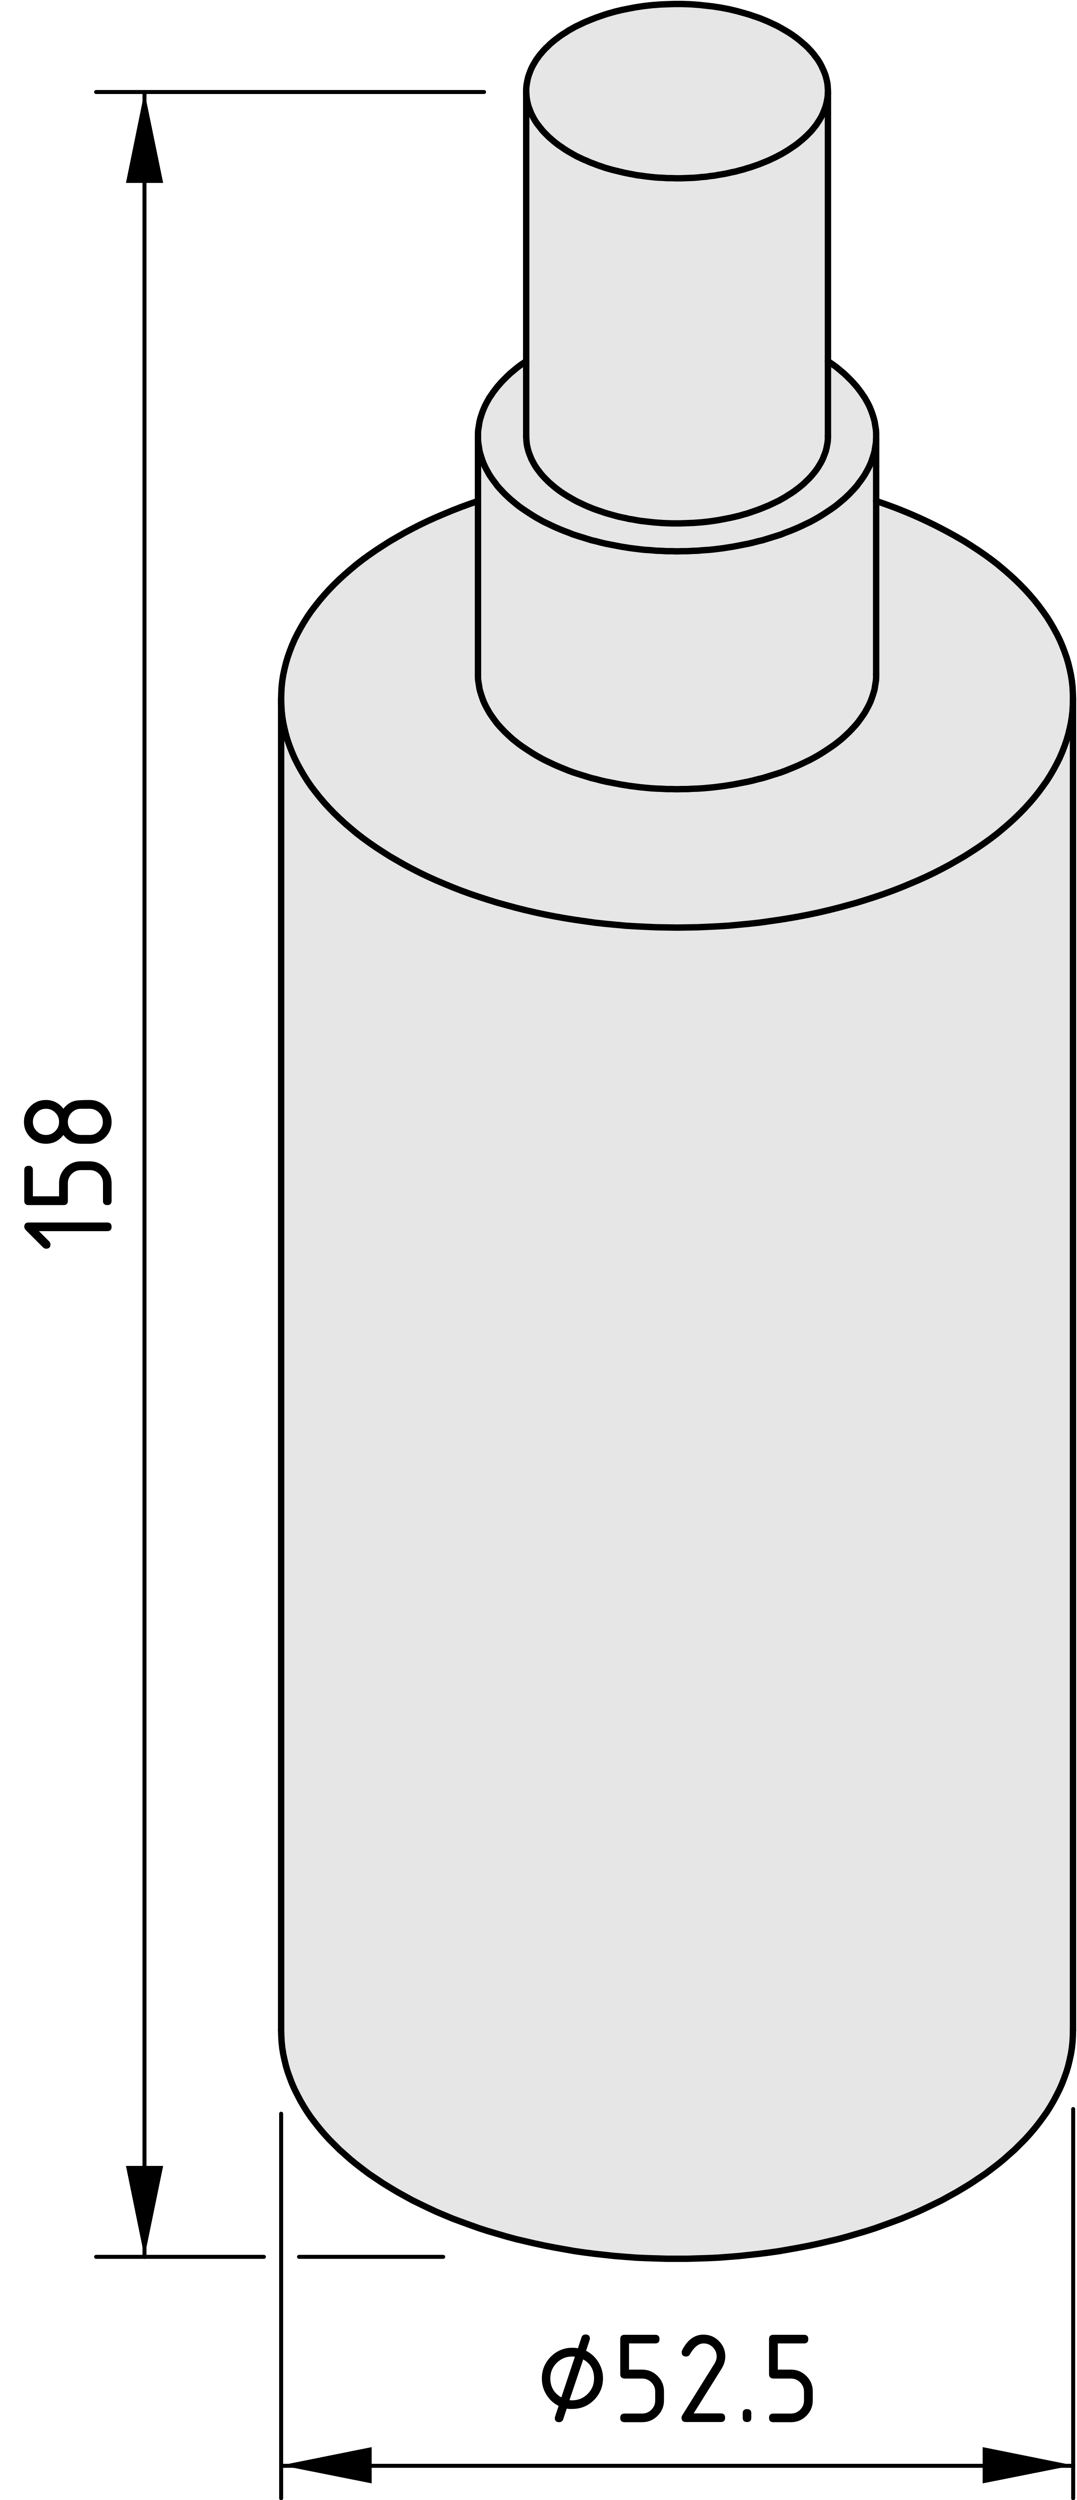 <?xml version="1.0" encoding="utf-8"?>
<!-- Generator: Adobe Illustrator 19.2.1, SVG Export Plug-In . SVG Version: 6.00 Build 0)  -->
<svg version="1.1" xmlns="http://www.w3.org/2000/svg" xmlns:xlink="http://www.w3.org/1999/xlink" x="0px" y="0px"
	 viewBox="0 0 67.46 156.49" style="enable-background:new 0 0 67.46 156.49;" xml:space="preserve">
<style type="text/css">
	.st0{fill:#E6E6E6;}
	.st1{fill:none;stroke:#000000;stroke-width:0.4;stroke-linecap:round;stroke-linejoin:round;stroke-miterlimit:10;}
	.st2{fill:none;stroke:#000000;stroke-width:0.25;stroke-linecap:round;stroke-linejoin:round;stroke-miterlimit:10;}
</style>
<g id="Kontur">
	<g id="LWPOLYLINE_5_">
		<g id="XMLID_1_">
			<g>
				<polygon class="st0" points="30.15,25.99 30.21,25.81 30.28,25.63 30.36,25.44 30.45,25.26 30.55,25.08 30.65,24.9 30.77,24.73 
					30.89,24.55 31.02,24.38 31.15,24.21 31.3,24.04 31.45,23.87 31.61,23.71 31.78,23.54 31.95,23.38 32.13,23.23 32.32,23.07 
					32.51,22.92 32.72,22.77 32.93,22.63 32.96,22.61 32.96,27.31 32.96,27.35 32.97,27.5 32.98,27.66 33,27.82 33.03,27.97 
					33.07,28.13 33.11,28.28 33.17,28.44 33.23,28.59 33.29,28.74 33.37,28.89 33.45,29.04 33.54,29.19 33.64,29.34 33.75,29.48 
					33.86,29.63 33.98,29.77 34.11,29.91 34.24,30.04 34.38,30.18 34.53,30.31 34.68,30.44 34.84,30.57 35,30.69 35.18,30.82 
					35.35,30.93 35.54,31.05 35.73,31.16 35.92,31.27 36.12,31.38 36.33,31.48 36.54,31.58 36.76,31.68 36.98,31.77 37.2,31.86 
					37.43,31.94 37.67,32.02 37.9,32.1 38.14,32.17 38.39,32.24 38.64,32.31 38.89,32.37 39.14,32.42 39.4,32.48 39.66,32.52 
					39.92,32.57 40.18,32.61 40.45,32.64 40.72,32.67 40.99,32.7 41.26,32.72 41.53,32.74 41.8,32.75 42.07,32.76 42.34,32.76 
					42.61,32.76 42.89,32.75 43.16,32.74 43.43,32.73 43.7,32.71 43.97,32.69 44.24,32.66 44.5,32.63 44.77,32.59 45.03,32.55 
					45.29,32.5 45.55,32.45 45.8,32.4 46.06,32.34 46.31,32.28 46.55,32.21 46.8,32.14 47.04,32.06 47.27,31.98 47.5,31.9 
					47.73,31.81 47.95,31.72 48.17,31.63 48.38,31.53 48.59,31.43 48.8,31.33 48.99,31.22 49.19,31.11 49.37,30.99 49.55,30.88 
					49.73,30.76 49.9,30.63 50.06,30.51 50.22,30.38 50.37,30.25 50.51,30.11 50.65,29.98 50.78,29.84 50.9,29.7 51.02,29.56 
					51.13,29.41 51.23,29.27 51.32,29.12 51.41,28.97 51.49,28.82 51.56,28.67 51.62,28.51 51.68,28.36 51.73,28.21 51.77,28.05 
					51.8,27.89 51.83,27.74 51.85,27.58 51.86,27.42 51.86,27.31 51.86,22.61 51.89,22.63 52.1,22.77 52.31,22.92 52.5,23.07 
					52.69,23.23 52.87,23.38 53.04,23.54 53.21,23.71 53.37,23.87 53.52,24.04 53.67,24.21 53.8,24.38 53.93,24.55 54.05,24.73 
					54.17,24.9 54.27,25.08 54.37,25.26 54.46,25.44 54.54,25.63 54.61,25.81 54.67,25.99 54.73,26.18 54.78,26.37 54.81,26.55 
					54.84,26.74 54.87,26.93 54.88,27.12 54.88,27.31 54.88,27.49 54.87,27.68 54.84,27.87 54.81,28.06 54.78,28.25 54.73,28.43 
					54.67,28.62 54.61,28.8 54.54,28.99 54.46,29.17 54.37,29.35 54.27,29.53 54.17,29.71 54.05,29.89 53.93,30.06 53.8,30.23 
					53.67,30.41 53.52,30.58 53.37,30.74 53.21,30.91 53.04,31.07 52.87,31.23 52.69,31.38 52.5,31.54 52.31,31.69 52.1,31.84 
					51.89,31.98 51.68,32.12 51.46,32.26 51.23,32.4 51,32.53 50.76,32.66 50.51,32.78 50.26,32.9 50,33.02 49.74,33.13 
					49.47,33.24 49.2,33.34 48.93,33.45 48.65,33.54 48.36,33.63 48.07,33.72 47.78,33.81 47.48,33.88 47.18,33.96 46.88,34.03 
					46.57,34.09 46.26,34.15 45.95,34.21 45.64,34.26 45.32,34.31 45,34.35 44.68,34.39 44.36,34.42 44.04,34.44 43.71,34.47 
					43.39,34.48 43.06,34.5 42.74,34.5 42.41,34.51 42.08,34.5 41.76,34.5 41.43,34.48 41.11,34.47 40.78,34.44 40.46,34.42 
					40.14,34.39 39.82,34.35 39.5,34.31 39.18,34.26 38.87,34.21 38.56,34.15 38.25,34.09 37.94,34.03 37.64,33.96 37.34,33.88 
					37.04,33.81 36.75,33.72 36.46,33.63 36.17,33.54 35.89,33.45 35.62,33.34 35.35,33.24 35.08,33.13 34.82,33.02 34.56,32.9 
					34.31,32.78 34.06,32.66 33.82,32.53 33.59,32.4 33.36,32.26 33.14,32.12 32.93,31.98 32.72,31.84 32.51,31.69 32.32,31.54 
					32.13,31.38 31.95,31.23 31.78,31.07 31.61,30.91 31.45,30.74 31.3,30.58 31.15,30.41 31.02,30.23 30.89,30.06 30.77,29.89 
					30.65,29.71 30.55,29.53 30.45,29.35 30.36,29.17 30.28,28.99 30.21,28.8 30.15,28.62 30.09,28.43 30.04,28.25 30.01,28.06 
					29.98,27.87 29.95,27.68 29.94,27.49 29.94,27.31 29.94,27.12 29.95,26.93 29.98,26.74 30.01,26.55 30.04,26.37 30.09,26.18 
									"/>
				<path class="st0" d="M29.94,31.36V42.2v0.19l0.01,0.18l0.03,0.19l0.03,0.19l0.03,0.19l0.05,0.18l0.06,0.19l0.06,0.18l0.07,0.19
					l0.08,0.18l0.09,0.18l0.1,0.18l0.1,0.18l0.12,0.18l0.12,0.17l0.13,0.18l0.13,0.17l0.15,0.17l0.15,0.16l0.16,0.17l0.17,0.16
					l0.17,0.16l0.18,0.16l0.19,0.15l0.19,0.15l0.21,0.15l0.21,0.14l0.21,0.14l0.22,0.14l0.23,0.14l0.23,0.13l0.24,0.13l0.25,0.12
					l0.25,0.12l0.26,0.12l0.26,0.11l0.27,0.11l0.27,0.11l0.27,0.1l0.28,0.09l0.29,0.09l0.29,0.09l0.29,0.09l0.3,0.07l0.3,0.08
					l0.3,0.07l0.31,0.06l0.31,0.06l0.31,0.06l0.31,0.05l0.32,0.05l0.32,0.04l0.32,0.04l0.32,0.03l0.32,0.03l0.33,0.02l0.32,0.01
					l0.33,0.02h0.32l0.33,0.01l0.33-0.01h0.32l0.33-0.02l0.32-0.01l0.33-0.02l0.32-0.03l0.32-0.03L45,49.24l0.32-0.04l0.32-0.05
					l0.31-0.05l0.31-0.06l0.31-0.06l0.31-0.06l0.3-0.07l0.3-0.08l0.3-0.07l0.29-0.09l0.29-0.09l0.29-0.09l0.28-0.09l0.27-0.1
					l0.27-0.11l0.27-0.11L50,47.91l0.26-0.12l0.25-0.12l0.25-0.12L51,47.42l0.23-0.13l0.23-0.14l0.22-0.14l0.21-0.14l0.21-0.14
					l0.21-0.15l0.19-0.15l0.19-0.15l0.18-0.16l0.17-0.16l0.17-0.16l0.16-0.17l0.15-0.16l0.15-0.17l0.13-0.17l0.13-0.18l0.12-0.17
					l0.12-0.18l0.1-0.18l0.1-0.18l0.09-0.18l0.08-0.18l0.07-0.19l0.06-0.18l0.06-0.19l0.05-0.18l0.03-0.19l0.03-0.19l0.03-0.19
					l0.01-0.18V42.2V31.36c1.76,0.58,3.46,1.34,5.07,2.26l0.45,0.26l0.44,0.28l0.43,0.28l0.42,0.29l0.4,0.29l0.39,0.3l0.37,0.31
					l0.36,0.31l0.35,0.32l0.33,0.32l0.32,0.33l0.3,0.33l0.29,0.34l0.27,0.34l0.25,0.34l0.25,0.35l0.22,0.35L66,39.32l0.19,0.35
					l0.18,0.36l0.16,0.37l0.14,0.36l0.13,0.37l0.11,0.37L67,41.87l0.08,0.37l0.06,0.38l0.04,0.37l0.02,0.38l0.01,0.37l-0.01,0.37
					l-0.02,0.38l-0.04,0.37l-0.06,0.38L67,45.61l-0.09,0.37l-0.11,0.37l-0.13,0.37l-0.14,0.36l-0.16,0.37l-0.18,0.36L66,48.16
					l-0.21,0.36l-0.22,0.35l-0.25,0.35l-0.25,0.34L64.8,49.9l-0.29,0.34l-0.3,0.33l-0.32,0.33l-0.33,0.32l-0.35,0.32l-0.36,0.31
					l-0.37,0.31l-0.39,0.3l-0.4,0.29l-0.42,0.29l-0.43,0.28L60.4,53.6l-0.45,0.26l-0.47,0.27l-0.47,0.25l-0.49,0.25l-0.5,0.24
					l-0.51,0.23l-0.52,0.22l-0.53,0.22l-0.54,0.21l-0.55,0.2l-0.56,0.19l-0.56,0.18l-0.58,0.18l-0.58,0.16l-0.59,0.16l-0.6,0.15
					l-0.6,0.14l-0.61,0.13l-0.62,0.12l-0.62,0.11l-0.62,0.1l-0.63,0.09l-0.63,0.09l-0.64,0.07l-0.64,0.06l-0.64,0.06L45,57.98
					l-0.64,0.03l-0.65,0.03l-0.65,0.01l-0.65,0.01l-0.65-0.01l-0.65-0.01l-0.65-0.03l-0.64-0.03l-0.65-0.04l-0.64-0.06l-0.64-0.06
					l-0.64-0.07l-0.63-0.09l-0.63-0.09l-0.62-0.1l-0.62-0.11l-0.62-0.12l-0.61-0.13l-0.6-0.14l-0.6-0.15l-0.59-0.16l-0.58-0.16
					l-0.58-0.18l-0.56-0.18l-0.56-0.19l-0.55-0.2l-0.54-0.21l-0.53-0.22l-0.52-0.22l-0.51-0.23l-0.5-0.24l-0.49-0.25l-0.47-0.25
					l-0.47-0.27l-0.45-0.26l-0.44-0.28l-0.43-0.28l-0.42-0.29l-0.4-0.29l-0.39-0.3l-0.37-0.31l-0.36-0.31l-0.35-0.32l-0.33-0.32
					l-0.32-0.33l-0.3-0.33l-0.29-0.34l-0.27-0.34l-0.26-0.34l-0.24-0.35l-0.22-0.35l-0.21-0.36l-0.19-0.35l-0.18-0.36l-0.16-0.37
					l-0.14-0.36l-0.13-0.37l-0.11-0.37l-0.09-0.37l-0.08-0.37l-0.06-0.38l-0.04-0.37l-0.02-0.38l-0.01-0.37l0.01-0.37l0.02-0.38
					l0.04-0.37l0.06-0.38l0.08-0.37l0.09-0.37l0.11-0.37l0.13-0.37l0.14-0.36l0.16-0.37l0.18-0.36l0.19-0.35l0.21-0.36l0.22-0.35
					l0.24-0.35l0.26-0.34l0.27-0.34l0.29-0.34l0.3-0.33l0.32-0.33l0.33-0.32l0.35-0.32l0.36-0.31l0.37-0.31l0.39-0.3l0.4-0.29
					l0.42-0.29l0.43-0.28l0.44-0.28l0.45-0.26l0.47-0.27l0.47-0.25l0.49-0.25l0.5-0.24l0.51-0.23l0.52-0.22l0.53-0.22l0.54-0.21
					l0.55-0.2L29.94,31.36z"/>
				<polygon class="st0" points="30.15,28.62 30.21,28.8 30.28,28.99 30.36,29.17 30.45,29.35 30.55,29.53 30.65,29.71 30.77,29.89 
					30.89,30.06 31.02,30.23 31.15,30.41 31.3,30.58 31.45,30.74 31.61,30.91 31.78,31.07 31.95,31.23 32.13,31.38 32.32,31.54 
					32.51,31.69 32.72,31.84 32.93,31.98 33.14,32.12 33.36,32.26 33.59,32.4 33.82,32.53 34.06,32.66 34.31,32.78 34.56,32.9 
					34.82,33.02 35.08,33.13 35.35,33.24 35.62,33.34 35.89,33.45 36.17,33.54 36.46,33.63 36.75,33.72 37.04,33.81 37.34,33.88 
					37.64,33.96 37.94,34.03 38.25,34.09 38.56,34.15 38.87,34.21 39.18,34.26 39.5,34.31 39.82,34.35 40.14,34.39 40.46,34.42 
					40.78,34.44 41.11,34.47 41.43,34.48 41.76,34.5 42.08,34.5 42.41,34.51 42.74,34.5 43.06,34.5 43.39,34.48 43.71,34.47 
					44.04,34.44 44.36,34.42 44.68,34.39 45,34.35 45.32,34.31 45.64,34.26 45.95,34.21 46.26,34.15 46.57,34.09 46.88,34.03 
					47.18,33.96 47.48,33.88 47.78,33.81 48.07,33.72 48.36,33.63 48.65,33.54 48.93,33.45 49.2,33.34 49.47,33.24 49.74,33.13 
					50,33.02 50.26,32.9 50.51,32.78 50.76,32.66 51,32.53 51.23,32.4 51.46,32.26 51.68,32.12 51.89,31.98 52.1,31.84 52.31,31.69 
					52.5,31.54 52.69,31.38 52.87,31.23 53.04,31.07 53.21,30.91 53.37,30.74 53.52,30.58 53.67,30.41 53.8,30.23 53.93,30.06 
					54.05,29.89 54.17,29.71 54.27,29.53 54.37,29.35 54.46,29.17 54.54,28.99 54.61,28.8 54.67,28.62 54.73,28.43 54.78,28.25 
					54.81,28.06 54.84,27.87 54.87,27.68 54.88,27.49 54.88,31.36 54.88,42.2 54.88,42.39 54.87,42.57 54.84,42.76 54.81,42.95 
					54.78,43.14 54.73,43.32 54.67,43.51 54.61,43.69 54.54,43.88 54.46,44.06 54.37,44.24 54.27,44.42 54.17,44.6 54.05,44.78 
					53.93,44.95 53.8,45.13 53.67,45.3 53.52,45.47 53.37,45.63 53.21,45.8 53.04,45.96 52.87,46.12 52.69,46.28 52.5,46.43 
					52.31,46.58 52.1,46.73 51.89,46.87 51.68,47.01 51.46,47.15 51.23,47.29 51,47.42 50.76,47.55 50.51,47.67 50.26,47.79 
					50,47.91 49.74,48.02 49.47,48.13 49.2,48.24 48.93,48.34 48.65,48.43 48.36,48.52 48.07,48.61 47.78,48.7 47.48,48.77 
					47.18,48.85 46.88,48.92 46.57,48.98 46.26,49.04 45.95,49.1 45.64,49.15 45.32,49.2 45,49.24 44.68,49.28 44.36,49.31 
					44.04,49.34 43.71,49.36 43.39,49.37 43.06,49.39 42.74,49.39 42.41,49.4 42.08,49.39 41.76,49.39 41.43,49.37 41.11,49.36 
					40.78,49.34 40.46,49.31 40.14,49.28 39.82,49.24 39.5,49.2 39.18,49.15 38.87,49.1 38.56,49.04 38.25,48.98 37.94,48.92 
					37.64,48.85 37.34,48.77 37.04,48.7 36.75,48.61 36.46,48.52 36.17,48.43 35.89,48.34 35.62,48.24 35.35,48.13 35.08,48.02 
					34.82,47.91 34.56,47.79 34.31,47.67 34.06,47.55 33.82,47.42 33.59,47.29 33.36,47.15 33.14,47.01 32.93,46.87 32.72,46.73 
					32.51,46.58 32.32,46.43 32.13,46.28 31.95,46.12 31.78,45.96 31.61,45.8 31.45,45.63 31.3,45.47 31.15,45.3 31.02,45.13 
					30.89,44.95 30.77,44.78 30.65,44.6 30.55,44.42 30.45,44.24 30.36,44.06 30.28,43.88 30.21,43.69 30.15,43.51 30.09,43.32 
					30.04,43.14 30.01,42.95 29.98,42.76 29.95,42.57 29.94,42.39 29.94,42.2 29.94,31.36 29.94,27.49 29.95,27.68 29.98,27.87 
					30.01,28.06 30.04,28.25 30.09,28.43 				"/>
				<polygon class="st0" points="42.89,11.15 42.61,11.16 42.34,11.16 42.07,11.15 41.8,11.15 41.53,11.13 41.26,11.12 40.99,11.1 
					40.72,11.07 40.45,11.04 40.18,11 39.92,10.97 39.66,10.92 39.4,10.87 39.14,10.82 38.89,10.76 38.64,10.7 38.39,10.64 
					38.14,10.57 37.9,10.5 37.67,10.42 37.43,10.34 37.2,10.25 36.98,10.17 36.76,10.07 36.54,9.98 36.33,9.88 36.12,9.78 
					35.92,9.67 35.73,9.56 35.54,9.45 35.35,9.33 35.18,9.21 35,9.09 34.84,8.97 34.68,8.84 34.53,8.71 34.38,8.58 34.24,8.44 
					34.11,8.31 33.98,8.17 33.86,8.02 33.75,7.88 33.64,7.74 33.54,7.59 33.45,7.44 33.37,7.29 33.29,7.14 33.23,6.99 33.17,6.83 
					33.11,6.68 33.07,6.53 33.03,6.37 33,6.21 32.98,6.06 32.97,5.9 32.96,5.74 32.96,5.7 32.96,5.59 32.97,5.43 32.99,5.27 
					33.02,5.11 33.05,4.96 33.09,4.8 33.14,4.65 33.2,4.49 33.26,4.34 33.33,4.19 33.41,4.04 33.5,3.89 33.59,3.74 33.69,3.6 
					33.8,3.45 33.92,3.31 34.04,3.17 34.17,3.03 34.31,2.9 34.45,2.76 34.6,2.63 34.76,2.5 34.92,2.38 35.09,2.25 35.27,2.13 
					35.45,2.02 35.63,1.9 35.83,1.79 36.02,1.68 36.23,1.58 36.44,1.48 36.65,1.38 36.87,1.29 37.09,1.2 37.32,1.11 37.55,1.03 
					37.78,0.95 38.02,0.87 38.27,0.8 38.51,0.73 38.76,0.67 39.02,0.61 39.27,0.56 39.53,0.51 39.79,0.46 40.05,0.42 40.32,0.38 
					40.58,0.35 40.85,0.32 41.12,0.3 41.39,0.28 41.66,0.27 41.93,0.26 42.21,0.25 42.48,0.25 42.75,0.25 43.02,0.26 43.29,0.27 
					43.56,0.29 43.83,0.31 44.1,0.34 44.37,0.37 44.64,0.4 44.9,0.44 45.16,0.48 45.42,0.53 45.68,0.58 45.93,0.64 46.18,0.7 
					46.43,0.77 46.68,0.84 46.92,0.91 47.15,0.99 47.39,1.07 47.62,1.15 47.84,1.24 48.06,1.33 48.28,1.43 48.49,1.53 48.7,1.63 
					48.9,1.74 49.09,1.85 49.28,1.96 49.46,2.07 49.64,2.19 49.82,2.32 49.98,2.44 50.14,2.57 50.29,2.7 50.44,2.83 50.58,2.96 
					50.71,3.1 50.84,3.24 50.96,3.38 51.07,3.53 51.18,3.67 51.28,3.82 51.37,3.97 51.45,4.12 51.52,4.27 51.59,4.42 51.65,4.57 
					51.71,4.73 51.75,4.88 51.79,5.04 51.82,5.19 51.84,5.35 51.85,5.51 51.86,5.66 51.86,5.7 51.86,5.82 51.85,5.98 51.83,6.14 
					51.8,6.29 51.77,6.45 51.73,6.6 51.68,6.76 51.62,6.91 51.56,7.06 51.49,7.22 51.41,7.37 51.32,7.52 51.23,7.66 51.13,7.81 
					51.02,7.95 50.9,8.1 50.78,8.24 50.65,8.37 50.51,8.51 50.37,8.64 50.22,8.77 50.06,8.9 49.9,9.03 49.73,9.15 49.55,9.27 
					49.37,9.39 49.19,9.5 48.99,9.62 48.8,9.72 48.59,9.83 48.38,9.93 48.17,10.03 47.95,10.12 47.73,10.21 47.5,10.3 47.27,10.38 
					47.04,10.46 46.8,10.53 46.55,10.61 46.31,10.67 46.06,10.74 45.8,10.79 45.55,10.85 45.29,10.9 45.03,10.94 44.77,10.99 
					44.5,11.02 44.24,11.06 43.97,11.08 43.7,11.11 43.43,11.13 43.16,11.14 				"/>
				<polygon class="st0" points="35.92,9.67 36.12,9.78 36.33,9.88 36.54,9.98 36.76,10.07 36.98,10.17 37.2,10.25 37.43,10.34 
					37.67,10.42 37.9,10.5 38.14,10.57 38.39,10.64 38.64,10.7 38.89,10.76 39.14,10.82 39.4,10.87 39.66,10.92 39.92,10.97 
					40.18,11 40.45,11.04 40.72,11.07 40.99,11.1 41.26,11.12 41.53,11.13 41.8,11.15 42.07,11.15 42.34,11.16 42.61,11.16 
					42.89,11.15 43.16,11.14 43.43,11.13 43.7,11.11 43.97,11.08 44.24,11.06 44.5,11.02 44.77,10.99 45.03,10.94 45.29,10.9 
					45.55,10.85 45.8,10.79 46.06,10.74 46.31,10.67 46.55,10.61 46.8,10.53 47.04,10.46 47.27,10.38 47.5,10.3 47.73,10.21 
					47.95,10.12 48.17,10.03 48.38,9.93 48.59,9.83 48.8,9.72 48.99,9.62 49.19,9.5 49.37,9.39 49.55,9.27 49.73,9.15 49.9,9.03 
					50.06,8.9 50.22,8.77 50.37,8.64 50.51,8.51 50.65,8.37 50.78,8.24 50.9,8.1 51.02,7.95 51.13,7.81 51.23,7.66 51.32,7.52 
					51.41,7.37 51.49,7.22 51.56,7.06 51.62,6.91 51.68,6.76 51.73,6.6 51.77,6.45 51.8,6.29 51.83,6.14 51.85,5.98 51.86,5.82 
					51.86,22.61 51.86,27.31 51.86,27.42 51.85,27.58 51.83,27.74 51.8,27.89 51.77,28.05 51.73,28.21 51.68,28.36 51.62,28.51 
					51.56,28.67 51.49,28.82 51.41,28.97 51.32,29.12 51.23,29.27 51.13,29.41 51.02,29.56 50.9,29.7 50.78,29.84 50.65,29.98 
					50.51,30.11 50.37,30.25 50.22,30.38 50.06,30.51 49.9,30.63 49.73,30.76 49.55,30.88 49.37,30.99 49.19,31.11 48.99,31.22 
					48.8,31.33 48.59,31.43 48.38,31.53 48.17,31.63 47.95,31.72 47.73,31.81 47.5,31.9 47.27,31.98 47.04,32.06 46.8,32.14 
					46.55,32.21 46.31,32.28 46.06,32.34 45.8,32.4 45.55,32.45 45.29,32.5 45.03,32.55 44.77,32.59 44.5,32.63 44.24,32.66 
					43.97,32.69 43.7,32.71 43.43,32.73 43.16,32.74 42.89,32.75 42.61,32.76 42.34,32.76 42.07,32.76 41.8,32.75 41.53,32.74 
					41.26,32.72 40.99,32.7 40.72,32.67 40.45,32.64 40.18,32.61 39.92,32.57 39.66,32.52 39.4,32.48 39.14,32.42 38.89,32.37 
					38.64,32.31 38.39,32.24 38.14,32.17 37.9,32.1 37.67,32.02 37.43,31.94 37.2,31.86 36.98,31.77 36.76,31.68 36.54,31.58 
					36.33,31.48 36.12,31.38 35.92,31.27 35.73,31.16 35.54,31.05 35.35,30.93 35.18,30.82 35,30.69 34.84,30.57 34.68,30.44 
					34.53,30.31 34.38,30.18 34.24,30.04 34.11,29.91 33.98,29.77 33.86,29.63 33.75,29.48 33.64,29.34 33.54,29.19 33.45,29.04 
					33.37,28.89 33.29,28.74 33.23,28.59 33.17,28.44 33.11,28.28 33.07,28.13 33.03,27.97 33,27.82 32.98,27.66 32.97,27.5 
					32.96,27.35 32.96,27.31 32.96,22.61 32.96,5.74 32.97,5.9 32.98,6.06 33,6.21 33.03,6.37 33.07,6.53 33.11,6.68 33.17,6.83 
					33.23,6.99 33.29,7.14 33.37,7.29 33.45,7.44 33.54,7.59 33.64,7.74 33.75,7.88 33.86,8.02 33.98,8.17 34.11,8.31 34.24,8.44 
					34.38,8.58 34.53,8.71 34.68,8.84 34.84,8.97 35,9.09 35.18,9.21 35.35,9.33 35.54,9.45 35.73,9.56 				"/>
				<polygon class="st0" points="41.11,141.36 40.46,141.34 39.82,141.31 39.17,141.26 38.53,141.21 37.89,141.14 37.25,141.07 
					36.62,140.99 35.99,140.9 35.37,140.79 34.75,140.68 34.13,140.56 33.52,140.43 32.92,140.29 32.32,140.15 31.73,139.99 
					31.15,139.82 30.57,139.65 30.01,139.47 29.45,139.27 28.9,139.07 28.36,138.87 27.83,138.65 27.31,138.43 26.8,138.19 
					26.3,137.95 25.81,137.71 25.34,137.45 24.87,137.19 24.42,136.92 23.98,136.65 23.55,136.36 23.13,136.08 22.73,135.78 
					22.34,135.48 21.97,135.18 21.61,134.86 21.26,134.55 20.93,134.22 20.61,133.9 20.31,133.57 20.02,133.23 19.75,132.89 
					19.49,132.55 19.25,132.2 19.03,131.85 18.82,131.49 18.63,131.13 18.45,130.77 18.29,130.41 18.15,130.04 18.02,129.68 
					17.91,129.31 17.82,128.93 17.74,128.56 17.68,128.19 17.64,127.81 17.62,127.44 17.61,127.07 17.61,43.74 17.62,44.11 
					17.64,44.49 17.68,44.86 17.74,45.24 17.82,45.61 17.91,45.98 18.02,46.35 18.15,46.72 18.29,47.08 18.45,47.45 18.63,47.81 
					18.82,48.16 19.03,48.52 19.25,48.87 19.49,49.22 19.75,49.56 20.02,49.9 20.31,50.24 20.61,50.57 20.93,50.9 21.26,51.22 
					21.61,51.54 21.97,51.85 22.34,52.16 22.73,52.46 23.13,52.75 23.55,53.04 23.98,53.32 24.42,53.6 24.87,53.86 25.34,54.13 
					25.81,54.38 26.3,54.63 26.8,54.87 27.31,55.1 27.83,55.32 28.36,55.54 28.9,55.75 29.45,55.95 30.01,56.14 30.57,56.32 
					31.15,56.5 31.73,56.66 32.32,56.82 32.92,56.97 33.52,57.11 34.13,57.24 34.75,57.36 35.37,57.47 35.99,57.57 36.62,57.66 
					37.25,57.75 37.89,57.82 38.53,57.88 39.17,57.94 39.82,57.98 40.46,58.01 41.11,58.04 41.76,58.05 42.41,58.06 43.06,58.05 
					43.71,58.04 44.36,58.01 45,57.98 45.65,57.94 46.29,57.88 46.93,57.82 47.57,57.75 48.2,57.66 48.83,57.57 49.45,57.47 
					50.07,57.36 50.69,57.24 51.3,57.11 51.9,56.97 52.5,56.82 53.09,56.66 53.67,56.5 54.25,56.32 54.81,56.14 55.37,55.95 
					55.92,55.75 56.46,55.54 56.99,55.32 57.51,55.1 58.02,54.87 58.52,54.63 59.01,54.38 59.48,54.13 59.95,53.86 60.4,53.6 
					60.84,53.32 61.27,53.04 61.69,52.75 62.09,52.46 62.48,52.16 62.85,51.85 63.21,51.54 63.56,51.22 63.89,50.9 64.21,50.57 
					64.51,50.24 64.8,49.9 65.07,49.56 65.32,49.22 65.57,48.87 65.79,48.52 66,48.16 66.19,47.81 66.37,47.45 66.53,47.08 
					66.67,46.72 66.8,46.35 66.91,45.98 67,45.61 67.08,45.24 67.14,44.86 67.18,44.49 67.2,44.11 67.21,43.74 67.21,127.07 
					67.2,127.44 67.18,127.81 67.14,128.19 67.08,128.56 67,128.93 66.91,129.31 66.8,129.68 66.67,130.04 66.53,130.41 
					66.37,130.77 66.19,131.13 66,131.49 65.79,131.85 65.57,132.2 65.32,132.55 65.07,132.89 64.8,133.23 64.51,133.57 
					64.21,133.9 63.89,134.22 63.56,134.55 63.21,134.86 62.85,135.18 62.48,135.48 62.09,135.78 61.69,136.08 61.27,136.36 
					60.84,136.65 60.4,136.92 59.95,137.19 59.48,137.45 59.01,137.71 58.52,137.95 58.02,138.19 57.51,138.43 56.99,138.65 
					56.46,138.87 55.92,139.07 55.37,139.27 54.81,139.47 54.25,139.65 53.67,139.82 53.09,139.99 52.5,140.15 51.9,140.29 
					51.3,140.43 50.69,140.56 50.07,140.68 49.45,140.79 48.83,140.9 48.2,140.99 47.57,141.07 46.93,141.14 46.29,141.21 
					45.65,141.26 45,141.31 44.36,141.34 43.71,141.36 43.06,141.38 42.41,141.38 41.76,141.38 				"/>
			</g>
			<g>
				<polyline class="st1" points="51.86,27.31 51.86,22.61 51.86,5.82 				"/>
				<polyline class="st1" points="32.96,5.74 32.96,22.61 32.96,27.31 				"/>
				<line class="st1" x1="67.21" y1="127.07" x2="67.21" y2="43.74"/>
				<line class="st1" x1="17.61" y1="43.74" x2="17.61" y2="127.07"/>
				<polyline class="st1" points="54.88,42.2 54.88,31.36 54.88,27.49 				"/>
				<polyline class="st1" points="29.94,27.49 29.94,31.36 29.94,42.2 				"/>
				<polyline class="st1" points="49.09,1.85 49.28,1.96 49.46,2.07 49.64,2.19 49.82,2.32 49.98,2.44 50.14,2.57 50.29,2.7 
					50.44,2.83 50.58,2.96 50.71,3.1 50.84,3.24 50.96,3.38 51.07,3.53 51.18,3.67 51.28,3.82 51.37,3.97 51.45,4.12 51.52,4.27 
					51.59,4.42 51.65,4.57 51.71,4.73 51.75,4.88 51.79,5.04 51.82,5.19 51.84,5.35 51.85,5.51 51.86,5.66 51.86,5.7 51.86,5.82 
					51.85,5.98 51.83,6.14 51.8,6.29 51.77,6.45 51.73,6.6 51.68,6.76 51.62,6.91 51.56,7.06 51.49,7.22 51.41,7.37 51.32,7.52 
					51.23,7.66 51.13,7.81 51.02,7.95 50.9,8.1 50.78,8.24 50.65,8.37 50.51,8.51 50.37,8.64 50.22,8.77 50.06,8.9 49.9,9.03 
					49.73,9.15 49.55,9.27 49.37,9.39 49.19,9.5 48.99,9.62 48.8,9.72 48.59,9.83 48.38,9.93 48.17,10.03 47.95,10.12 47.73,10.21 
					47.5,10.3 47.27,10.38 47.04,10.46 46.8,10.53 46.55,10.61 46.31,10.67 46.06,10.74 45.8,10.79 45.55,10.85 45.29,10.9 
					45.03,10.94 44.77,10.99 44.5,11.02 44.24,11.06 43.97,11.08 43.7,11.11 43.43,11.13 43.16,11.14 42.89,11.15 42.61,11.16 
					42.34,11.16 42.07,11.15 41.8,11.15 41.53,11.13 41.26,11.12 40.99,11.1 40.72,11.07 40.45,11.04 40.18,11 39.92,10.97 
					39.66,10.92 39.4,10.87 39.14,10.82 38.89,10.76 38.64,10.7 38.39,10.64 38.14,10.57 37.9,10.5 37.67,10.42 37.43,10.34 
					37.2,10.25 36.98,10.17 36.76,10.07 36.54,9.98 36.33,9.88 36.12,9.78 35.92,9.67 35.73,9.56 35.54,9.45 35.35,9.33 35.18,9.21 
					35,9.09 34.84,8.97 34.68,8.84 34.53,8.71 34.38,8.58 34.24,8.44 34.11,8.31 33.98,8.17 33.86,8.02 33.75,7.88 33.64,7.74 
					33.54,7.59 33.45,7.44 33.37,7.29 33.29,7.14 33.23,6.99 33.17,6.83 33.11,6.68 33.07,6.53 33.03,6.37 33,6.21 32.98,6.06 
					32.97,5.9 32.96,5.74 32.96,5.7 32.96,5.59 32.97,5.43 32.99,5.27 33.02,5.11 33.05,4.96 33.09,4.8 33.14,4.65 33.2,4.49 
					33.26,4.34 33.33,4.19 33.41,4.04 33.5,3.89 33.59,3.74 33.69,3.6 33.8,3.45 33.92,3.31 34.04,3.17 34.17,3.03 34.31,2.9 
					34.45,2.76 34.6,2.63 34.76,2.5 34.92,2.38 35.09,2.25 35.27,2.13 35.45,2.02 35.63,1.9 35.83,1.79 36.02,1.68 36.23,1.58 
					36.44,1.48 36.65,1.38 36.87,1.29 37.09,1.2 37.32,1.11 37.55,1.03 37.78,0.95 38.02,0.87 38.27,0.8 38.51,0.73 38.76,0.67 
					39.02,0.61 39.27,0.56 39.53,0.51 39.79,0.46 40.05,0.42 40.32,0.38 40.58,0.35 40.85,0.32 41.12,0.3 41.39,0.28 41.66,0.27 
					41.93,0.26 42.21,0.25 42.48,0.25 42.75,0.25 43.02,0.26 43.29,0.27 43.56,0.29 43.83,0.31 44.1,0.34 44.37,0.37 44.64,0.4 
					44.9,0.44 45.16,0.48 45.42,0.53 45.68,0.58 45.93,0.64 46.18,0.7 46.43,0.77 46.68,0.84 46.92,0.91 47.15,0.99 47.39,1.07 
					47.62,1.15 47.84,1.24 48.06,1.33 48.28,1.43 48.49,1.53 48.7,1.63 48.9,1.74 49.09,1.85 				"/>
				<polyline class="st1" points="51.86,27.31 51.86,27.42 51.85,27.58 51.83,27.74 51.8,27.89 51.77,28.05 51.73,28.21 
					51.68,28.36 51.62,28.51 51.56,28.67 51.49,28.82 51.41,28.97 51.32,29.12 51.23,29.27 51.13,29.41 51.02,29.56 50.9,29.7 
					50.78,29.84 50.65,29.98 50.51,30.11 50.37,30.25 50.22,30.38 50.06,30.51 49.9,30.63 49.73,30.76 49.55,30.88 49.37,30.99 
					49.19,31.11 48.99,31.22 48.8,31.33 48.59,31.43 48.38,31.53 48.17,31.63 47.95,31.72 47.73,31.81 47.5,31.9 47.27,31.98 
					47.04,32.06 46.8,32.14 46.55,32.21 46.31,32.28 46.06,32.34 45.8,32.4 45.55,32.45 45.29,32.5 45.03,32.55 44.77,32.59 
					44.5,32.63 44.24,32.66 43.97,32.69 43.7,32.71 43.43,32.73 43.16,32.74 42.89,32.75 42.61,32.76 42.34,32.76 42.07,32.76 
					41.8,32.75 41.53,32.74 41.26,32.72 40.99,32.7 40.72,32.67 40.45,32.64 40.18,32.61 39.92,32.57 39.66,32.52 39.4,32.48 
					39.14,32.42 38.89,32.37 38.64,32.31 38.39,32.24 38.14,32.17 37.9,32.1 37.67,32.02 37.43,31.94 37.2,31.86 36.98,31.77 
					36.76,31.68 36.54,31.58 36.33,31.48 36.12,31.38 35.92,31.27 35.73,31.16 35.54,31.05 35.35,30.93 35.18,30.82 35,30.69 
					34.84,30.57 34.68,30.44 34.53,30.31 34.38,30.18 34.24,30.04 34.11,29.91 33.98,29.77 33.86,29.63 33.75,29.48 33.64,29.34 
					33.54,29.19 33.45,29.04 33.37,28.89 33.29,28.74 33.23,28.59 33.17,28.44 33.11,28.28 33.07,28.13 33.03,27.97 33,27.82 
					32.98,27.66 32.97,27.5 32.96,27.35 32.96,27.31 				"/>
				<polyline class="st1" points="59.95,33.62 60.4,33.88 60.84,34.16 61.27,34.44 61.69,34.73 62.09,35.02 62.48,35.32 
					62.85,35.63 63.21,35.94 63.56,36.26 63.89,36.58 64.21,36.91 64.51,37.24 64.8,37.58 65.07,37.92 65.32,38.26 65.57,38.61 
					65.79,38.96 66,39.32 66.19,39.67 66.37,40.03 66.53,40.4 66.67,40.76 66.8,41.13 66.91,41.5 67,41.87 67.08,42.24 67.14,42.62 
					67.18,42.99 67.2,43.37 67.21,43.74 67.2,44.11 67.18,44.49 67.14,44.86 67.08,45.24 67,45.61 66.91,45.98 66.8,46.35 
					66.67,46.72 66.53,47.08 66.37,47.45 66.19,47.81 66,48.16 65.79,48.52 65.57,48.87 65.32,49.22 65.07,49.56 64.8,49.9 
					64.51,50.24 64.21,50.57 63.89,50.9 63.56,51.22 63.21,51.54 62.85,51.85 62.48,52.16 62.09,52.46 61.69,52.75 61.27,53.04 
					60.84,53.32 60.4,53.6 59.95,53.86 59.48,54.13 59.01,54.38 58.52,54.63 58.02,54.87 57.51,55.1 56.99,55.32 56.46,55.54 
					55.92,55.75 55.37,55.95 54.81,56.14 54.25,56.32 53.67,56.5 53.09,56.66 52.5,56.82 51.9,56.97 51.3,57.11 50.69,57.24 
					50.07,57.36 49.45,57.47 48.83,57.57 48.2,57.66 47.57,57.75 46.93,57.82 46.29,57.88 45.65,57.94 45,57.98 44.36,58.01 
					43.71,58.04 43.06,58.05 42.41,58.06 41.76,58.05 41.11,58.04 40.46,58.01 39.82,57.98 39.17,57.94 38.53,57.88 37.89,57.82 
					37.25,57.75 36.62,57.66 35.99,57.57 35.37,57.47 34.75,57.36 34.13,57.24 33.52,57.11 32.92,56.97 32.32,56.82 31.73,56.66 
					31.15,56.5 30.57,56.32 30.01,56.14 29.45,55.95 28.9,55.75 28.36,55.54 27.83,55.32 27.31,55.1 26.8,54.87 26.3,54.63 
					25.81,54.38 25.34,54.13 24.87,53.86 24.42,53.6 23.98,53.32 23.55,53.04 23.13,52.75 22.73,52.46 22.34,52.16 21.97,51.85 
					21.61,51.54 21.26,51.22 20.93,50.9 20.61,50.57 20.31,50.24 20.02,49.9 19.75,49.56 19.49,49.22 19.25,48.87 19.03,48.52 
					18.82,48.16 18.63,47.81 18.45,47.45 18.29,47.08 18.15,46.72 18.02,46.35 17.91,45.98 17.82,45.61 17.74,45.24 17.68,44.86 
					17.64,44.49 17.62,44.11 17.61,43.74 17.62,43.37 17.64,42.99 17.68,42.62 17.74,42.24 17.82,41.87 17.91,41.5 18.02,41.13 
					18.15,40.76 18.29,40.4 18.45,40.03 18.63,39.67 18.82,39.32 19.03,38.96 19.25,38.61 19.49,38.26 19.75,37.92 20.02,37.58 
					20.31,37.24 20.61,36.91 20.93,36.58 21.26,36.26 21.61,35.94 21.97,35.63 22.34,35.32 22.73,35.02 23.13,34.73 23.55,34.44 
					23.98,34.16 24.42,33.88 24.87,33.62 25.34,33.35 25.81,33.1 26.3,32.85 26.8,32.61 27.31,32.38 27.83,32.16 28.36,31.94 
					28.9,31.73 29.45,31.53 29.94,31.36 				"/>
				<path class="st1" d="M59.95,33.62c-1.61-0.92-3.31-1.68-5.07-2.26"/>
				<polyline class="st1" points="54.88,42.2 54.88,42.39 54.87,42.57 54.84,42.76 54.81,42.95 54.78,43.14 54.73,43.32 
					54.67,43.51 54.61,43.69 54.54,43.88 54.46,44.06 54.37,44.24 54.27,44.42 54.17,44.6 54.05,44.78 53.93,44.95 53.8,45.13 
					53.67,45.3 53.52,45.47 53.37,45.63 53.21,45.8 53.04,45.96 52.87,46.12 52.69,46.28 52.5,46.43 52.31,46.58 52.1,46.73 
					51.89,46.87 51.68,47.01 51.46,47.15 51.23,47.29 51,47.42 50.76,47.55 50.51,47.67 50.26,47.79 50,47.91 49.74,48.02 
					49.47,48.13 49.2,48.24 48.93,48.34 48.65,48.43 48.36,48.52 48.07,48.61 47.78,48.7 47.48,48.77 47.18,48.85 46.88,48.92 
					46.57,48.98 46.26,49.04 45.95,49.1 45.64,49.15 45.32,49.2 45,49.24 44.68,49.28 44.36,49.31 44.04,49.34 43.71,49.36 
					43.39,49.37 43.06,49.39 42.74,49.39 42.41,49.4 42.08,49.39 41.76,49.39 41.43,49.37 41.11,49.36 40.78,49.34 40.46,49.31 
					40.14,49.28 39.82,49.24 39.5,49.2 39.18,49.15 38.87,49.1 38.56,49.04 38.25,48.98 37.94,48.92 37.64,48.85 37.34,48.77 
					37.04,48.7 36.75,48.61 36.46,48.52 36.17,48.43 35.89,48.34 35.62,48.24 35.35,48.13 35.08,48.02 34.82,47.91 34.56,47.79 
					34.31,47.67 34.06,47.55 33.82,47.42 33.59,47.29 33.36,47.15 33.14,47.01 32.93,46.87 32.72,46.73 32.51,46.58 32.32,46.43 
					32.13,46.28 31.95,46.12 31.78,45.96 31.61,45.8 31.45,45.63 31.3,45.47 31.15,45.3 31.02,45.13 30.89,44.95 30.77,44.78 
					30.65,44.6 30.55,44.42 30.45,44.24 30.36,44.06 30.28,43.88 30.21,43.69 30.15,43.51 30.09,43.32 30.04,43.14 30.01,42.95 
					29.98,42.76 29.95,42.57 29.94,42.39 29.94,42.2 				"/>
				<polyline class="st1" points="67.21,127.07 67.2,127.44 67.18,127.81 67.14,128.19 67.08,128.56 67,128.93 66.91,129.31 
					66.8,129.68 66.67,130.04 66.53,130.41 66.37,130.77 66.19,131.13 66,131.49 65.79,131.85 65.57,132.2 65.32,132.55 
					65.07,132.89 64.8,133.23 64.51,133.57 64.21,133.9 63.89,134.22 63.56,134.55 63.21,134.86 62.85,135.18 62.48,135.48 
					62.09,135.78 61.69,136.08 61.27,136.36 60.84,136.65 60.4,136.92 59.95,137.19 59.48,137.45 59.01,137.71 58.52,137.95 
					58.02,138.19 57.51,138.43 56.99,138.65 56.46,138.87 55.92,139.07 55.37,139.27 54.81,139.47 54.25,139.65 53.67,139.82 
					53.09,139.99 52.5,140.15 51.9,140.29 51.3,140.43 50.69,140.56 50.07,140.68 49.45,140.79 48.83,140.9 48.2,140.99 
					47.57,141.07 46.93,141.14 46.29,141.21 45.65,141.26 45,141.31 44.36,141.34 43.71,141.36 43.06,141.38 42.41,141.38 
					41.76,141.38 41.11,141.36 40.46,141.34 39.82,141.31 39.17,141.26 38.53,141.21 37.89,141.14 37.25,141.07 36.62,140.99 
					35.99,140.9 35.37,140.79 34.75,140.68 34.13,140.56 33.52,140.43 32.92,140.29 32.32,140.15 31.73,139.99 31.15,139.82 
					30.57,139.65 30.01,139.47 29.45,139.27 28.9,139.07 28.36,138.87 27.83,138.65 27.31,138.43 26.8,138.19 26.3,137.95 
					25.81,137.71 25.34,137.45 24.87,137.19 24.42,136.92 23.98,136.65 23.55,136.36 23.13,136.08 22.73,135.78 22.34,135.48 
					21.97,135.18 21.61,134.86 21.26,134.55 20.93,134.22 20.61,133.9 20.31,133.57 20.02,133.23 19.75,132.89 19.49,132.55 
					19.25,132.2 19.03,131.85 18.82,131.49 18.63,131.13 18.45,130.77 18.29,130.41 18.15,130.04 18.02,129.68 17.91,129.31 
					17.82,128.93 17.74,128.56 17.68,128.19 17.64,127.81 17.62,127.44 17.61,127.07 				"/>
				<polyline class="st1" points="51.86,22.61 51.89,22.63 52.1,22.77 52.31,22.92 52.5,23.07 52.69,23.23 52.87,23.38 53.04,23.54 
					53.21,23.71 53.37,23.87 53.52,24.04 53.67,24.21 53.8,24.38 53.93,24.55 54.05,24.73 54.17,24.9 54.27,25.08 54.37,25.26 
					54.46,25.44 54.54,25.63 54.61,25.81 54.67,25.99 54.73,26.18 54.78,26.37 54.81,26.55 54.84,26.74 54.87,26.93 54.88,27.12 
					54.88,27.31 54.88,27.49 54.87,27.68 54.84,27.87 54.81,28.06 54.78,28.25 54.73,28.43 54.67,28.62 54.61,28.8 54.54,28.99 
					54.46,29.17 54.37,29.35 54.27,29.53 54.17,29.71 54.05,29.89 53.93,30.06 53.8,30.23 53.67,30.41 53.52,30.58 53.37,30.74 
					53.21,30.91 53.04,31.07 52.87,31.23 52.69,31.38 52.5,31.54 52.31,31.69 52.1,31.84 51.89,31.98 51.68,32.12 51.46,32.26 
					51.23,32.4 51,32.53 50.76,32.66 50.51,32.78 50.26,32.9 50,33.02 49.74,33.13 49.47,33.24 49.2,33.34 48.93,33.45 48.65,33.54 
					48.36,33.63 48.07,33.72 47.78,33.81 47.48,33.88 47.18,33.96 46.88,34.03 46.57,34.09 46.26,34.15 45.95,34.21 45.64,34.26 
					45.32,34.31 45,34.35 44.68,34.39 44.36,34.42 44.04,34.44 43.71,34.47 43.39,34.48 43.06,34.5 42.74,34.5 42.41,34.51 
					42.08,34.5 41.76,34.5 41.43,34.48 41.11,34.47 40.78,34.44 40.46,34.42 40.14,34.39 39.82,34.35 39.5,34.31 39.18,34.26 
					38.87,34.21 38.56,34.15 38.25,34.09 37.94,34.03 37.64,33.96 37.34,33.88 37.04,33.81 36.75,33.72 36.46,33.63 36.17,33.54 
					35.89,33.45 35.62,33.34 35.35,33.24 35.08,33.13 34.82,33.02 34.56,32.9 34.31,32.78 34.06,32.66 33.82,32.53 33.59,32.4 
					33.36,32.26 33.14,32.12 32.93,31.98 32.72,31.84 32.51,31.69 32.32,31.54 32.13,31.38 31.95,31.23 31.78,31.07 31.61,30.91 
					31.45,30.74 31.3,30.58 31.15,30.41 31.02,30.23 30.89,30.06 30.77,29.89 30.65,29.71 30.55,29.53 30.45,29.35 30.36,29.17 
					30.28,28.99 30.21,28.8 30.15,28.62 30.09,28.43 30.04,28.25 30.01,28.06 29.98,27.87 29.95,27.68 29.94,27.49 29.94,27.31 
					29.94,27.12 29.95,26.93 29.98,26.74 30.01,26.55 30.04,26.37 30.09,26.18 30.15,25.99 30.21,25.81 30.28,25.63 30.36,25.44 
					30.45,25.26 30.55,25.08 30.65,24.9 30.77,24.73 30.89,24.55 31.02,24.38 31.15,24.21 31.3,24.04 31.45,23.87 31.61,23.71 
					31.78,23.54 31.95,23.38 32.13,23.23 32.32,23.07 32.51,22.92 32.72,22.77 32.93,22.63 32.96,22.61 				"/>
			</g>
		</g>
	</g>
</g>
<g id="Bemaßung">
	<g id="SOLID_2_">
		<polygon points="9.05,141.26 10.22,135.57 7.89,135.57 		"/>
	</g>
	<g id="SOLID_3_">
		<polygon points="9.05,5.76 7.89,11.45 10.22,11.45 		"/>
	</g>
	<line class="st2" x1="6.02" y1="141.26" x2="16.53" y2="141.26"/>
	<line class="st2" x1="18.73" y1="141.26" x2="27.76" y2="141.26"/>
	<line class="st2" x1="6.02" y1="5.76" x2="30.32" y2="5.76"/>
	<g id="LINE_11_">
		<line class="st2" x1="9.05" y1="141.26" x2="9.05" y2="5.76"/>
	</g>
	<g id="MTEXT_2_">
		<g>
			<path d="M2.45,77.07l0.63,0.63c0.05,0.05,0.08,0.12,0.08,0.19c0,0.18-0.09,0.27-0.27,0.27c-0.07,0-0.14-0.03-0.19-0.08
				l-1.07-1.07c-0.07-0.07-0.11-0.15-0.11-0.22c0-0.18,0.09-0.27,0.27-0.27h4.93c0.18,0,0.27,0.09,0.27,0.27s-0.09,0.27-0.27,0.27
				H2.45z"/>
			<path d="M3.98,75.43H1.79c-0.18,0-0.27-0.09-0.27-0.27v-1.92c0-0.18,0.09-0.27,0.27-0.27c0.18,0,0.27,0.09,0.27,0.27v1.64H3.7
				v-0.82c0-0.38,0.13-0.7,0.4-0.97s0.59-0.4,0.97-0.4h0.55c0.38,0,0.7,0.13,0.97,0.4c0.27,0.27,0.4,0.59,0.4,0.97v1.1
				c0,0.18-0.09,0.27-0.27,0.27c-0.18,0-0.27-0.09-0.27-0.27v-1.1c0-0.23-0.08-0.42-0.24-0.58s-0.35-0.24-0.58-0.24H5.07
				c-0.23,0-0.42,0.08-0.58,0.24c-0.16,0.16-0.24,0.35-0.24,0.58v1.1C4.25,75.34,4.16,75.43,3.98,75.43z"/>
			<path d="M6.99,70.22c0,0.38-0.13,0.7-0.4,0.97c-0.27,0.27-0.59,0.4-0.97,0.4H5.07c-0.45,0-0.82-0.18-1.1-0.55
				c-0.28,0.37-0.64,0.55-1.1,0.55c-0.38,0-0.7-0.13-0.97-0.4c-0.27-0.27-0.4-0.59-0.4-0.97s0.13-0.7,0.4-0.97
				c0.27-0.27,0.59-0.4,0.97-0.4c0.45,0,0.82,0.18,1.1,0.55c0.2-0.26,0.44-0.43,0.74-0.5c0.15-0.03,0.45-0.05,0.91-0.05
				c0.38,0,0.7,0.13,0.97,0.4C6.86,69.52,6.99,69.84,6.99,70.22z M3.7,70.22c0-0.23-0.08-0.42-0.24-0.58S3.11,69.4,2.88,69.4
				c-0.23,0-0.42,0.08-0.58,0.24C2.14,69.8,2.06,70,2.06,70.22c0,0.23,0.08,0.42,0.24,0.58s0.35,0.24,0.58,0.24
				c0.23,0,0.42-0.08,0.58-0.24S3.7,70.45,3.7,70.22z M6.44,70.22c0-0.23-0.08-0.42-0.24-0.58S5.85,69.4,5.62,69.4H5.07
				c-0.23,0-0.42,0.08-0.58,0.24C4.33,69.8,4.25,70,4.25,70.22c0,0.23,0.08,0.42,0.24,0.58s0.35,0.24,0.58,0.24h0.55
				c0.23,0,0.42-0.08,0.58-0.24S6.44,70.45,6.44,70.22z"/>
		</g>
	</g>
	<g id="SOLID">
		<polygon points="17.61,154.31 23.28,155.44 23.28,153.17 		"/>
	</g>
	<g id="SOLID_1_">
		<polygon points="67.22,154.31 61.55,153.17 61.55,155.44 		"/>
	</g>
	<line class="st2" x1="17.61" y1="132.3" x2="17.61" y2="156.37"/>
	<line class="st2" x1="67.22" y1="132.01" x2="67.22" y2="156.37"/>
	<g id="LINE_8_">
		<line class="st2" x1="17.61" y1="154.34" x2="67.22" y2="154.34"/>
	</g>
	<g id="MTEXT_1_">
		<g>
			<path d="M35.5,150.76l-0.22,0.66c-0.04,0.12-0.13,0.19-0.26,0.19c-0.18,0-0.27-0.09-0.27-0.27c0-0.03,0.08-0.28,0.24-0.75
				c-0.33-0.16-0.58-0.4-0.77-0.71c-0.19-0.31-0.28-0.64-0.28-1.01c0-0.53,0.19-0.98,0.56-1.36c0.37-0.37,0.83-0.56,1.36-0.56
				c0.1,0,0.21,0.01,0.34,0.03l0.22-0.67c0.04-0.13,0.13-0.19,0.26-0.19c0.18,0,0.27,0.09,0.27,0.27c0,0.03-0.08,0.28-0.24,0.75
				c0.32,0.16,0.58,0.4,0.77,0.71c0.19,0.31,0.29,0.64,0.29,1.01c0,0.53-0.19,0.98-0.56,1.36c-0.37,0.37-0.83,0.56-1.36,0.56
				C35.72,150.79,35.61,150.78,35.5,150.76z M35.16,150.06l0.85-2.55c-0.07-0.01-0.13-0.01-0.17-0.01c-0.38,0-0.7,0.13-0.97,0.4
				c-0.27,0.27-0.4,0.59-0.4,0.97C34.47,149.39,34.7,149.79,35.16,150.06z M35.67,150.23c0.07,0.01,0.12,0.01,0.17,0.01
				c0.38,0,0.7-0.13,0.97-0.4c0.27-0.27,0.4-0.59,0.4-0.97c0-0.54-0.23-0.94-0.68-1.19L35.67,150.23z"/>
			<path d="M38.85,148.6v-2.19c0-0.18,0.09-0.27,0.27-0.27h1.92c0.18,0,0.27,0.09,0.27,0.27c0,0.18-0.09,0.27-0.27,0.27H39.4v1.64
				h0.82c0.38,0,0.7,0.13,0.97,0.4s0.4,0.59,0.4,0.97v0.55c0,0.38-0.13,0.7-0.4,0.97c-0.27,0.27-0.59,0.4-0.97,0.4h-1.1
				c-0.18,0-0.27-0.09-0.27-0.27c0-0.18,0.09-0.27,0.27-0.27h1.1c0.23,0,0.42-0.08,0.58-0.24s0.24-0.35,0.24-0.58v-0.55
				c0-0.23-0.08-0.42-0.24-0.58c-0.16-0.16-0.35-0.24-0.58-0.24h-1.1C38.94,148.87,38.85,148.78,38.85,148.6z"/>
			<path d="M44.06,146.13c0.38,0,0.7,0.13,0.97,0.4c0.27,0.27,0.4,0.59,0.4,0.97c0,0.26-0.08,0.52-0.25,0.79l-1.73,2.77h1.7
				c0.18,0,0.27,0.09,0.27,0.27c0,0.18-0.09,0.27-0.27,0.27h-2.19c-0.18,0-0.27-0.09-0.27-0.27c0-0.06,0.02-0.11,0.05-0.16
				l2.01-3.22c0.09-0.15,0.14-0.3,0.14-0.45c0-0.23-0.08-0.42-0.24-0.58c-0.16-0.16-0.35-0.24-0.58-0.24c-0.31,0-0.6,0.23-0.86,0.69
				c-0.05,0.09-0.13,0.13-0.24,0.13c-0.18,0-0.27-0.09-0.27-0.27c0-0.04,0.01-0.08,0.02-0.11C43.05,146.46,43.5,146.13,44.06,146.13
				z"/>
			<path d="M46.52,151.06c0-0.18,0.09-0.27,0.27-0.27s0.27,0.09,0.27,0.27v0.27c0,0.18-0.09,0.27-0.27,0.27s-0.27-0.09-0.27-0.27
				V151.06z"/>
			<path d="M48.17,148.6v-2.19c0-0.18,0.09-0.27,0.27-0.27h1.92c0.18,0,0.27,0.09,0.27,0.27c0,0.18-0.09,0.27-0.27,0.27h-1.64v1.64
				h0.82c0.38,0,0.7,0.13,0.97,0.4s0.4,0.59,0.4,0.97v0.55c0,0.38-0.13,0.7-0.4,0.97c-0.27,0.27-0.59,0.4-0.97,0.4h-1.1
				c-0.18,0-0.27-0.09-0.27-0.27c0-0.18,0.09-0.27,0.27-0.27h1.1c0.23,0,0.42-0.08,0.58-0.24s0.24-0.35,0.24-0.58v-0.55
				c0-0.23-0.08-0.42-0.24-0.58c-0.16-0.16-0.35-0.24-0.58-0.24h-1.1C48.26,148.87,48.17,148.78,48.17,148.6z"/>
		</g>
	</g>
</g>
</svg>
